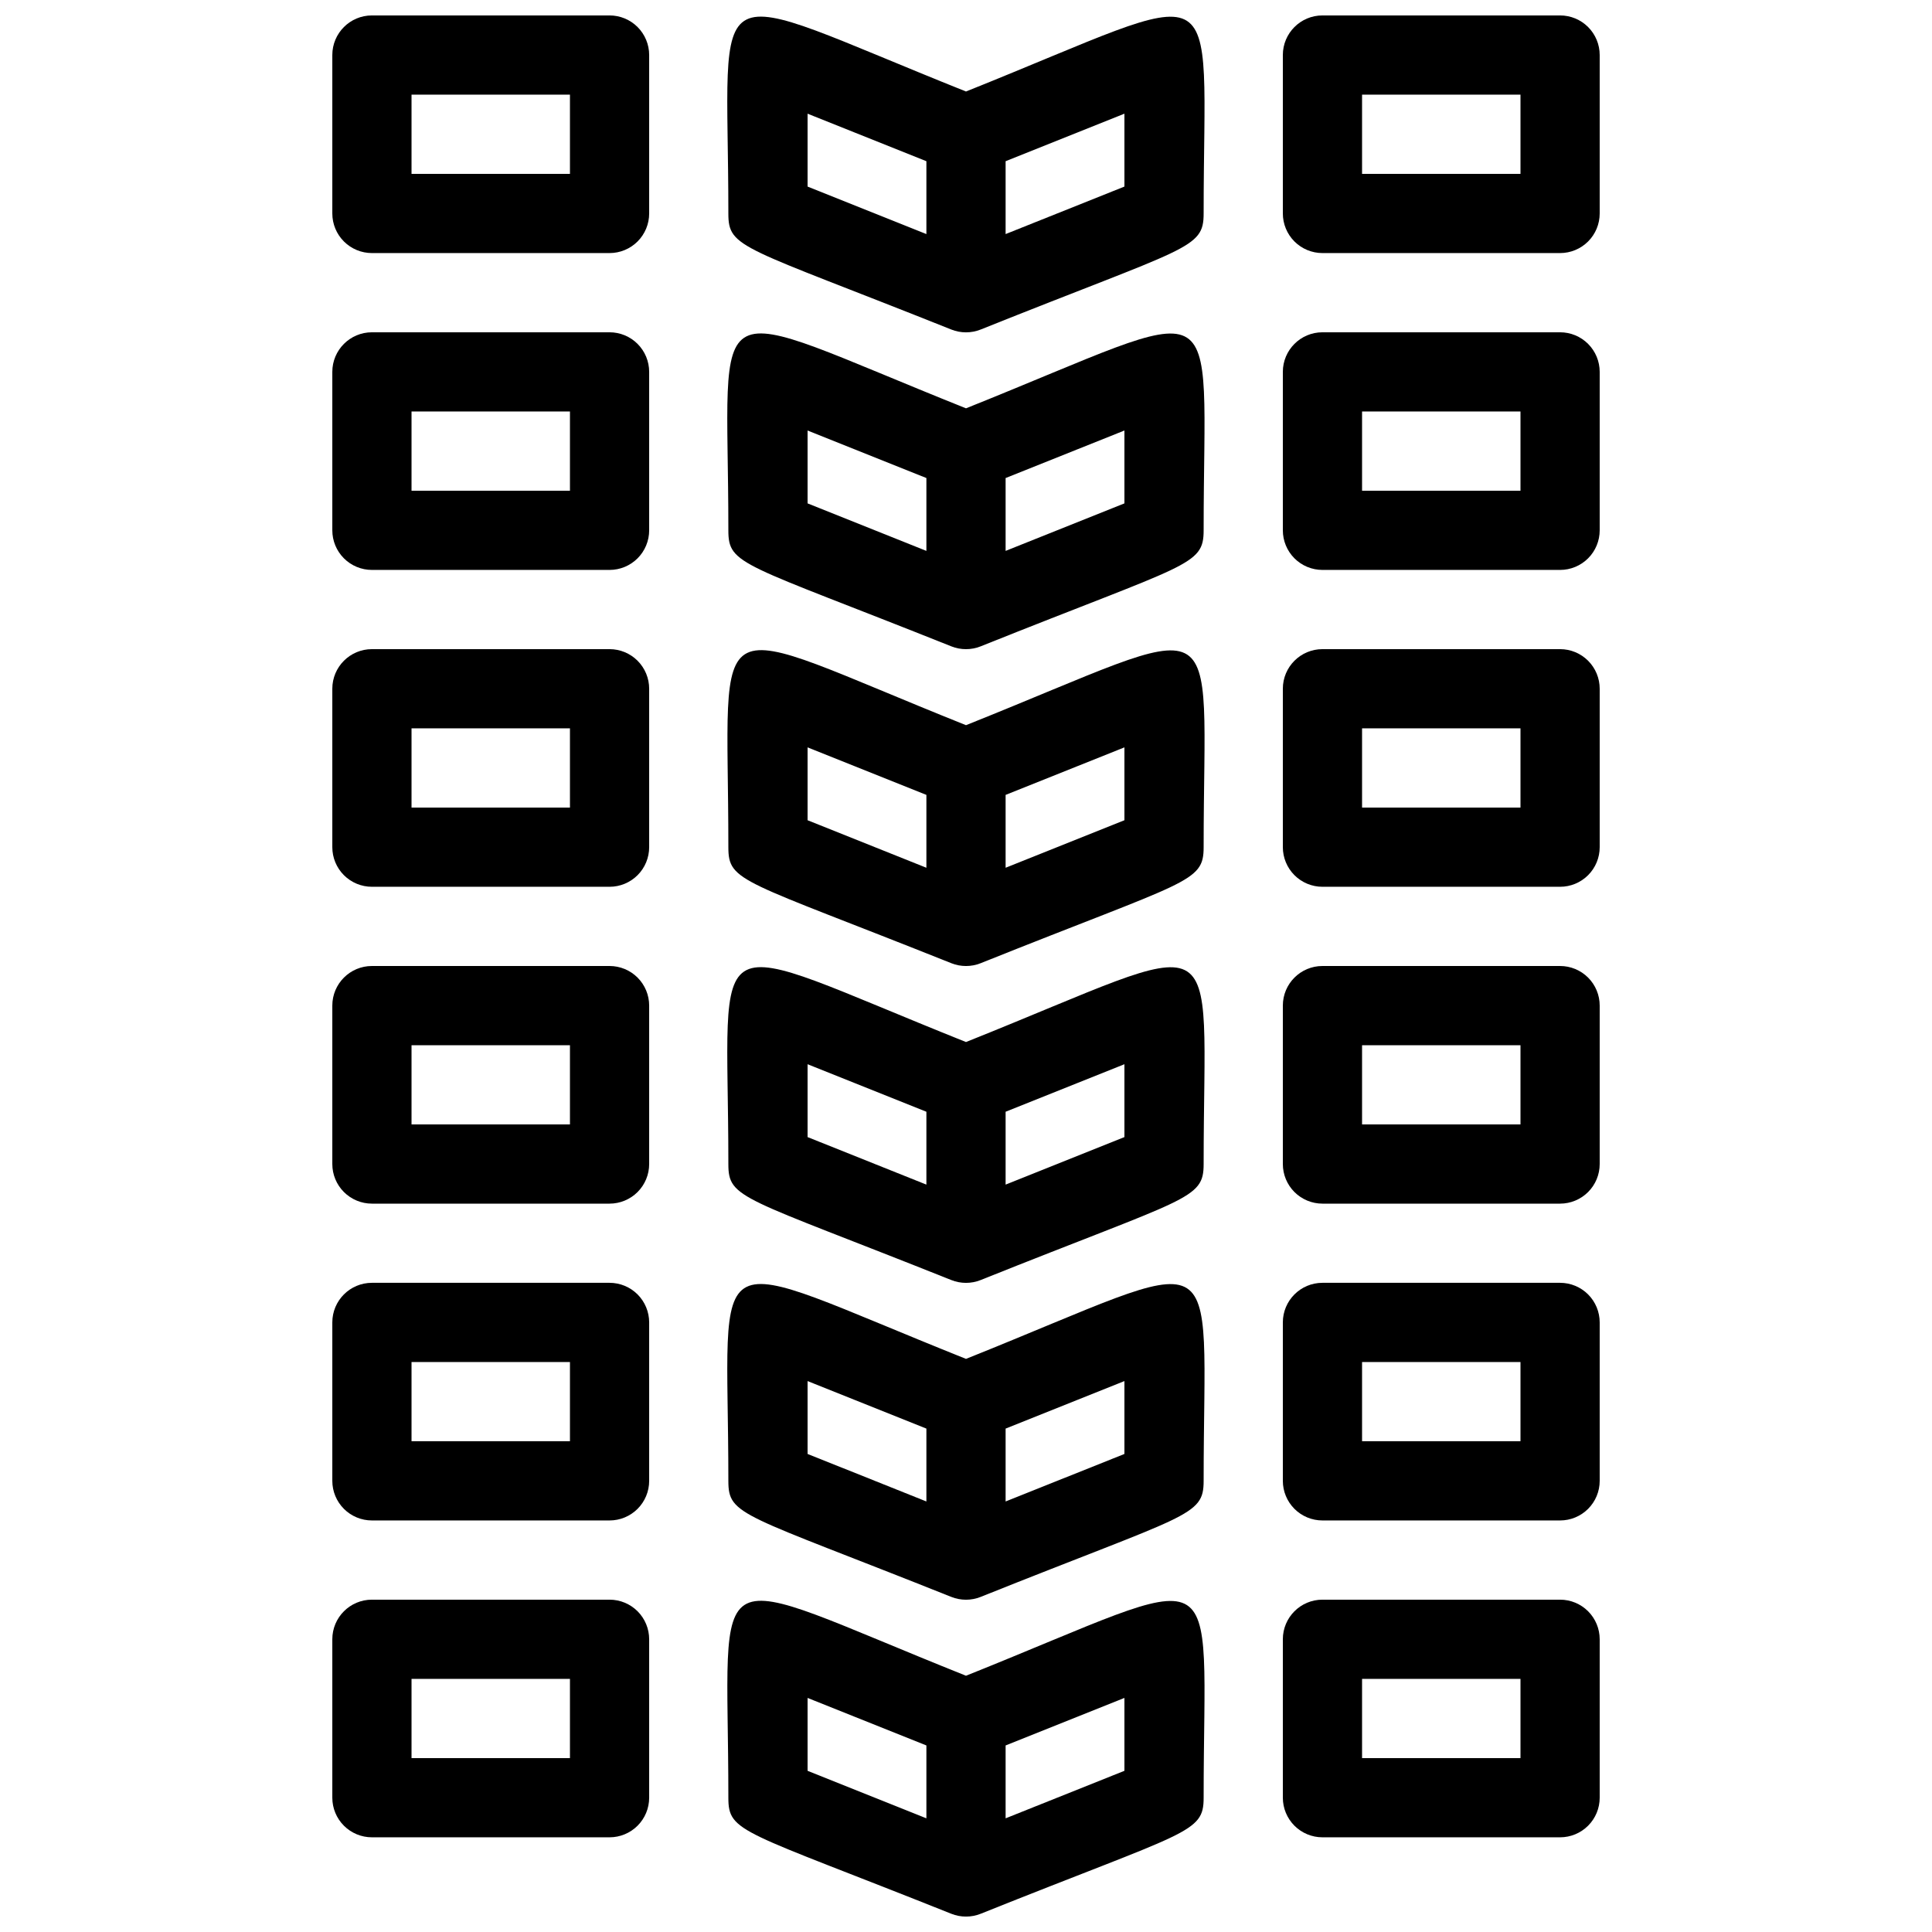 <?xml version="1.0" encoding="UTF-8"?>
<!-- Uploaded to: ICON Repo, www.iconrepo.com, Generator: ICON Repo Mixer Tools -->
<svg width="800px" height="800px" version="1.1" viewBox="144 144 512 512" xmlns="http://www.w3.org/2000/svg">
 <defs>
  <clipPath id="d">
   <path d="m232 148.09h85v63.906h-85z"/>
  </clipPath>
  <clipPath id="c">
   <path d="m483 148.09h85v63.906h-85z"/>
  </clipPath>
  <clipPath id="b">
   <path d="m336 148.09h128v84.906h-128z"/>
  </clipPath>
  <clipPath id="a">
   <path d="m336 568h128v83.902h-128z"/>
  </clipPath>
 </defs>
 <g clip-path="url(#d)">
  <path d="m305.54 148.09h-62.977c-5.797 0-10.496 4.699-10.496 10.496v41.984c0 2.785 1.105 5.453 3.074 7.422s4.637 3.074 7.422 3.074h62.977c2.781 0 5.453-1.105 7.422-3.074s3.074-4.637 3.074-7.422v-41.984c0-2.785-1.105-5.453-3.074-7.422s-4.641-3.074-7.422-3.074zm-10.496 41.984h-41.984v-20.992h41.984z"/>
 </g>
 <g clip-path="url(#c)">
  <path d="m557.44 148.09h-62.977c-5.797 0-10.496 4.699-10.496 10.496v41.984c0 2.785 1.109 5.453 3.074 7.422 1.969 1.969 4.641 3.074 7.422 3.074h62.977c2.785 0 5.453-1.105 7.422-3.074s3.074-4.637 3.074-7.422v-41.984c0-2.785-1.105-5.453-3.074-7.422s-4.637-3.074-7.422-3.074zm-10.496 41.984h-41.984v-20.992h41.984z"/>
 </g>
 <g clip-path="url(#b)">
  <path d="m400 168.25c-71.164-28.445-62.977-33.168-62.977 32.328 0 9.34 3.359 8.5 59.094 30.754h-0.004c2.496 0.992 5.273 0.992 7.769 0 55-22.043 59.094-21.309 59.094-30.754 0-65.707 7.555-60.562-62.977-32.328zm-41.984 5.879 31.488 12.594v19.312l-31.488-12.594zm83.969 19.312-31.488 12.594v-19.312l31.488-12.594z"/>
 </g>
 <path d="m400 252.21c-71.164-28.445-62.977-33.168-62.977 32.328 0 9.34 3.359 8.5 59.094 30.754h-0.004c2.496 0.992 5.273 0.992 7.769 0 55-22.043 59.094-21.309 59.094-30.754 0-65.707 7.555-60.562-62.977-32.328zm-41.984 5.879 31.488 12.594v19.312l-31.488-12.594zm83.969 19.312-31.488 12.594v-19.312l31.488-12.594z"/>
 <path d="m400 336.18c-70.637-28.234-62.977-33.586-62.977 32.328 0 9.34 3.359 8.5 59.094 30.754h-0.004c2.496 0.992 5.273 0.992 7.769 0 55-22.043 59.094-21.309 59.094-30.754 0-65.707 7.66-60.562-62.977-32.328zm-41.984 5.879 31.488 12.594v19.312l-31.488-12.594zm83.969 19.312-31.488 12.594v-19.312l31.488-12.594z"/>
 <path d="m400 420.15c-71.164-28.445-62.977-33.168-62.977 32.328 0 9.34 3.359 8.5 59.094 30.754l-0.004-0.004c2.496 0.996 5.273 0.996 7.769 0 55-22.039 59.094-21.305 59.094-30.75 0-65.707 7.66-60.562-62.977-32.328zm-41.984 5.879 31.488 12.594v19.312l-31.488-12.594zm83.969 19.312-31.488 12.594v-19.312l31.488-12.594z"/>
 <path d="m400 504.12c-71.164-28.445-62.977-33.168-62.977 32.328 0 9.34 3.359 8.5 59.094 30.754l-0.004-0.004c2.496 0.996 5.273 0.996 7.769 0 55-22.039 59.094-21.305 59.094-30.754 0-65.703 7.555-60.559-62.977-32.324zm-41.984 5.879 31.488 12.594v19.312l-31.488-12.594zm83.969 19.312-31.488 12.594v-19.312l31.488-12.594z"/>
 <g clip-path="url(#a)">
  <path d="m400 588.09c-70.953-28.34-62.977-33.379-62.977 32.328 0 9.34 3.359 8.5 59.094 30.754h-0.004c2.496 0.992 5.273 0.992 7.769 0 55-22.043 59.094-21.305 59.094-30.754 0-65.703 7.555-60.562-62.977-32.328zm-41.984 5.879 31.488 12.594v19.312l-31.488-12.594zm83.969 19.312-31.488 12.594v-19.312l31.488-12.594z"/>
 </g>
 <path d="m305.54 232.06h-62.977c-5.797 0-10.496 4.699-10.496 10.496v41.984c0 2.781 1.105 5.453 3.074 7.422s4.637 3.074 7.422 3.074h62.977c2.781 0 5.453-1.105 7.422-3.074s3.074-4.641 3.074-7.422v-41.984c0-2.785-1.105-5.453-3.074-7.422s-4.641-3.074-7.422-3.074zm-10.496 41.984h-41.984v-20.992h41.984z"/>
 <path d="m557.44 232.06h-62.977c-5.797 0-10.496 4.699-10.496 10.496v41.984c0 2.781 1.109 5.453 3.074 7.422 1.969 1.969 4.641 3.074 7.422 3.074h62.977c2.785 0 5.453-1.105 7.422-3.074s3.074-4.641 3.074-7.422v-41.984c0-2.785-1.105-5.453-3.074-7.422s-4.637-3.074-7.422-3.074zm-10.496 41.984h-41.984v-20.992h41.984z"/>
 <path d="m305.54 316.03h-62.977c-5.797 0-10.496 4.699-10.496 10.496v41.984c0 2.781 1.105 5.453 3.074 7.422s4.637 3.074 7.422 3.074h62.977c2.781 0 5.453-1.105 7.422-3.074s3.074-4.641 3.074-7.422v-41.984c0-2.785-1.105-5.453-3.074-7.422s-4.641-3.074-7.422-3.074zm-10.496 41.984h-41.984v-20.992h41.984z"/>
 <path d="m557.44 316.03h-62.977c-5.797 0-10.496 4.699-10.496 10.496v41.984c0 2.781 1.109 5.453 3.074 7.422 1.969 1.969 4.641 3.074 7.422 3.074h62.977c2.785 0 5.453-1.105 7.422-3.074s3.074-4.641 3.074-7.422v-41.984c0-2.785-1.105-5.453-3.074-7.422s-4.637-3.074-7.422-3.074zm-10.496 41.984h-41.984v-20.992h41.984z"/>
 <path d="m305.54 400h-62.977c-5.797 0-10.496 4.699-10.496 10.496v41.984c0 2.781 1.105 5.453 3.074 7.422 1.969 1.965 4.637 3.074 7.422 3.074h62.977c2.781 0 5.453-1.109 7.422-3.074 1.969-1.969 3.074-4.641 3.074-7.422v-41.984c0-2.785-1.105-5.453-3.074-7.422s-4.641-3.074-7.422-3.074zm-10.496 41.984h-41.984v-20.992h41.984z"/>
 <path d="m557.44 400h-62.977c-5.797 0-10.496 4.699-10.496 10.496v41.984c0 2.781 1.109 5.453 3.074 7.422 1.969 1.965 4.641 3.074 7.422 3.074h62.977c2.785 0 5.453-1.109 7.422-3.074 1.969-1.969 3.074-4.641 3.074-7.422v-41.984c0-2.785-1.105-5.453-3.074-7.422s-4.637-3.074-7.422-3.074zm-10.496 41.984h-41.984v-20.992h41.984z"/>
 <path d="m305.54 483.96h-62.977c-5.797 0-10.496 4.699-10.496 10.496v41.984c0 2.785 1.105 5.453 3.074 7.422s4.637 3.074 7.422 3.074h62.977c2.781 0 5.453-1.105 7.422-3.074s3.074-4.637 3.074-7.422v-41.984c0-2.781-1.105-5.453-3.074-7.422-1.969-1.965-4.641-3.074-7.422-3.074zm-10.496 41.984h-41.984v-20.992h41.984z"/>
 <path d="m557.44 483.96h-62.977c-5.797 0-10.496 4.699-10.496 10.496v41.984c0 2.785 1.109 5.453 3.074 7.422 1.969 1.969 4.641 3.074 7.422 3.074h62.977c2.785 0 5.453-1.105 7.422-3.074s3.074-4.637 3.074-7.422v-41.984c0-2.781-1.105-5.453-3.074-7.422-1.969-1.965-4.637-3.074-7.422-3.074zm-10.496 41.984h-41.984v-20.992h41.984z"/>
 <path d="m305.54 567.93h-62.977c-5.797 0-10.496 4.699-10.496 10.496v41.984c0 2.785 1.105 5.453 3.074 7.422s4.637 3.074 7.422 3.074h62.977c2.781 0 5.453-1.105 7.422-3.074s3.074-4.637 3.074-7.422v-41.984c0-2.781-1.105-5.453-3.074-7.422s-4.641-3.074-7.422-3.074zm-10.496 41.984h-41.984v-20.992h41.984z"/>
 <path d="m557.44 567.93h-62.977c-5.797 0-10.496 4.699-10.496 10.496v41.984c0 2.785 1.109 5.453 3.074 7.422 1.969 1.969 4.641 3.074 7.422 3.074h62.977c2.785 0 5.453-1.105 7.422-3.074s3.074-4.637 3.074-7.422v-41.984c0-2.781-1.105-5.453-3.074-7.422s-4.637-3.074-7.422-3.074zm-10.496 41.984h-41.984v-20.992h41.984z"/>
</svg>